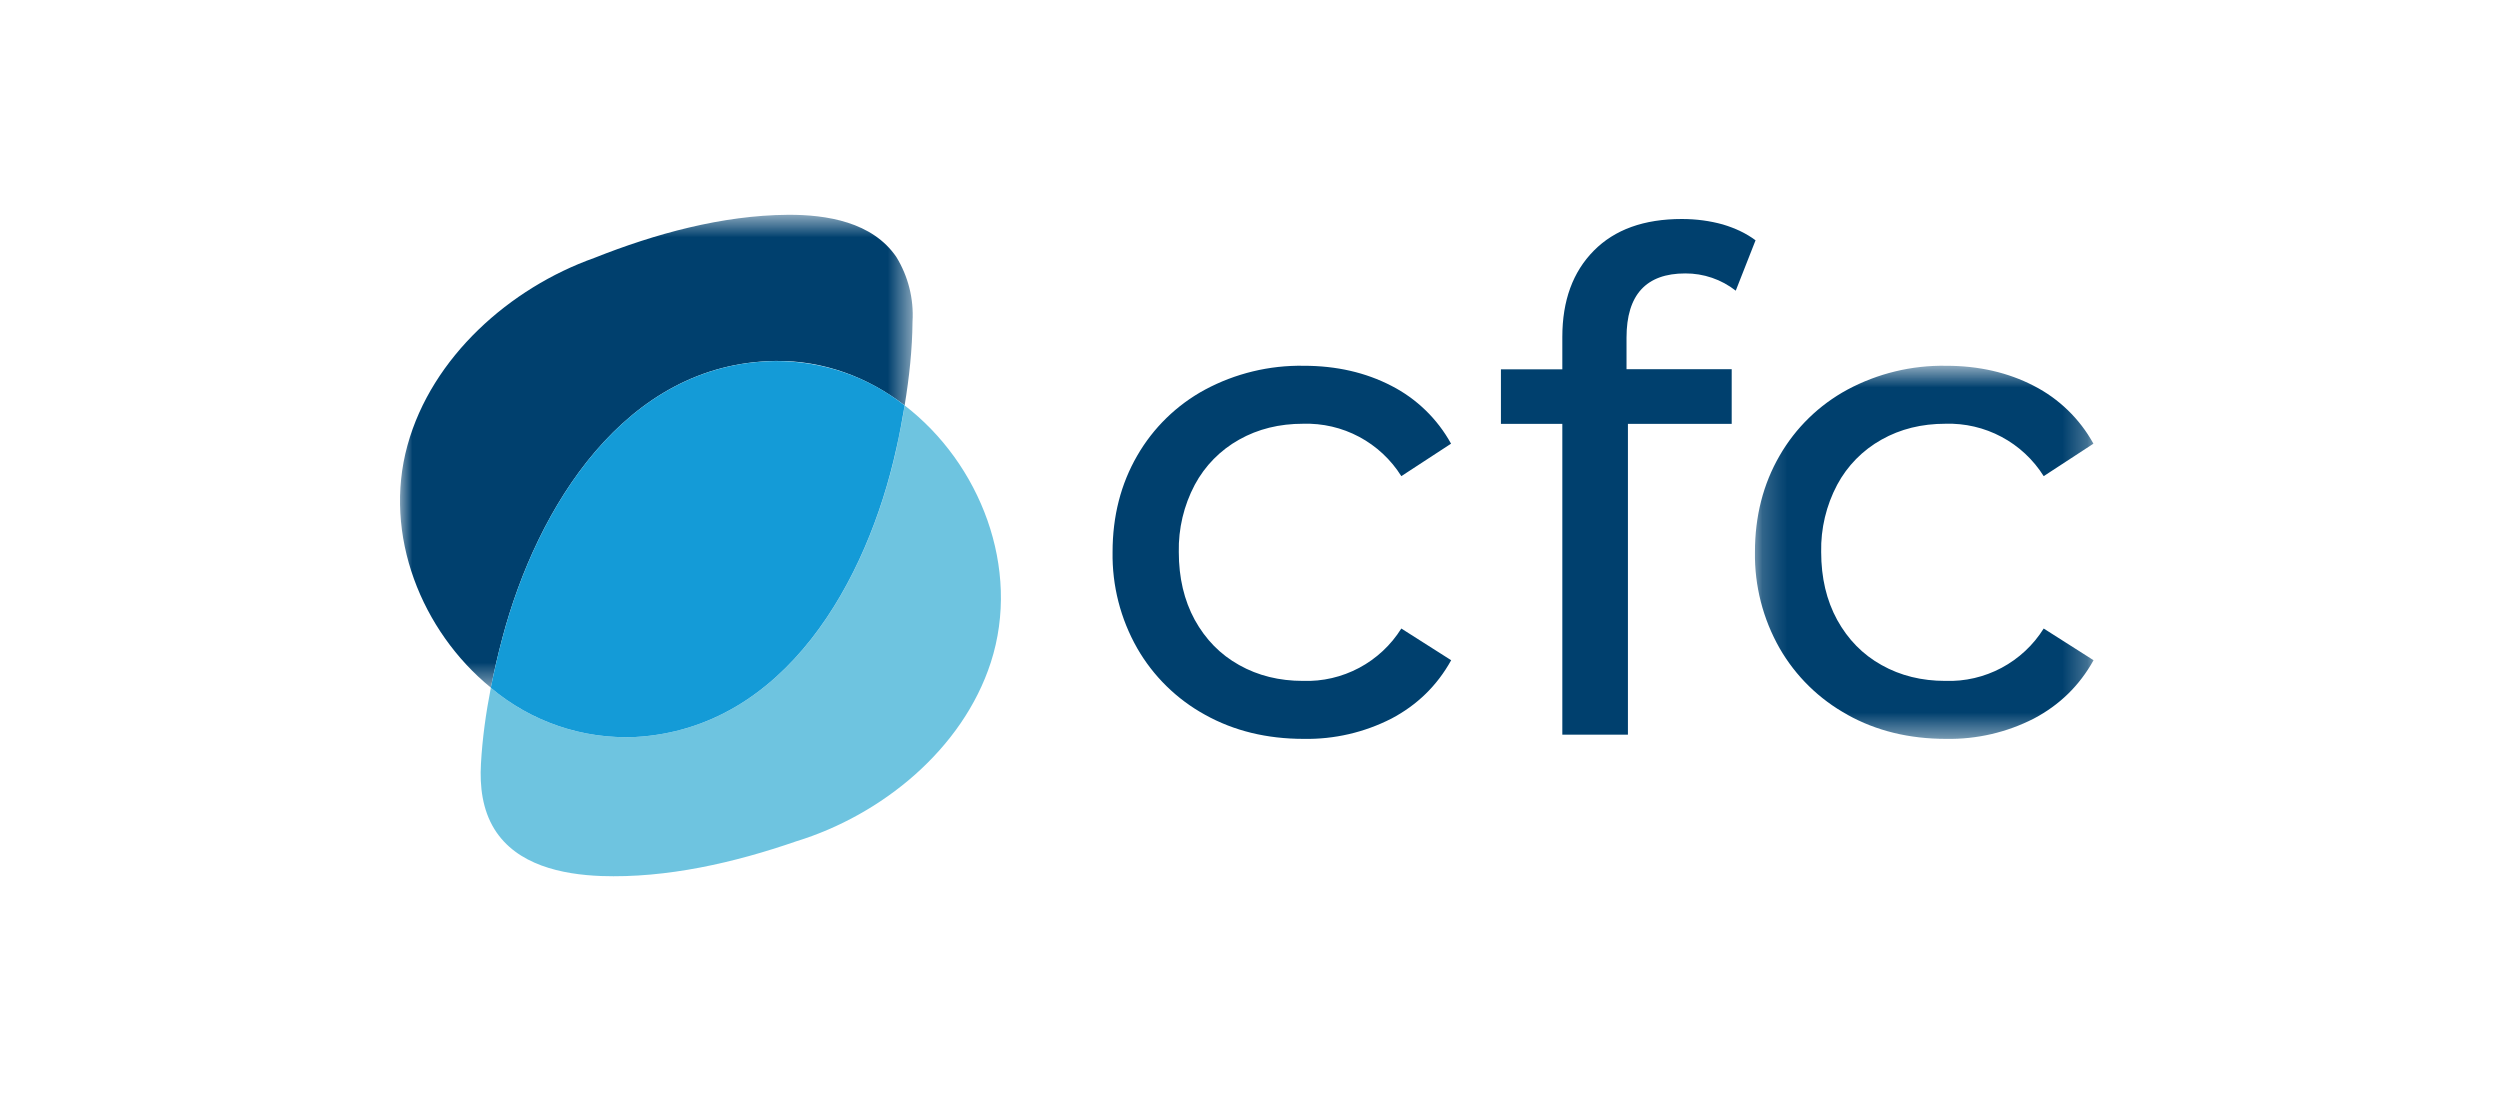 <svg width="100" height="44" viewBox="0 0 100 44" fill="none" xmlns="http://www.w3.org/2000/svg">
<g clip-path="url(#clip0_250_1837)">
<path d="M39.633 26.495C40.851 22.725 39.202 18.534 36.187 16.219C36.096 16.798 35.984 17.366 35.862 17.93C34.695 23.222 31.417 29.134 25.429 29.479C23.318 29.577 21.248 28.874 19.634 27.511C19.436 28.52 19.294 29.54 19.238 30.555C19.187 31.453 19.294 32.382 19.776 33.164C20.669 34.605 22.481 34.98 24.044 35.041C26.662 35.133 29.382 34.508 31.854 33.651C35.264 32.605 38.506 29.977 39.633 26.495" fill="#6EC4E0"/>
<mask id="mask0_250_1837" style="mask-type:luminance" maskUnits="userSpaceOnUse" x="16" y="8" width="21" height="20">
<path d="M16 8.592H36.502V27.51H16V8.592Z" fill="white"/>
</mask>
<g mask="url(#mask0_250_1837)">
<path d="M31.01 14.438C32.939 14.408 34.725 15.093 36.186 16.214C36.369 15.103 36.491 13.976 36.501 12.865C36.556 11.956 36.329 11.052 35.852 10.277C34.898 8.881 33.071 8.582 31.508 8.592C28.884 8.612 26.195 9.353 23.769 10.318C20.404 11.515 17.273 14.276 16.299 17.813C15.309 21.395 16.867 25.247 19.633 27.505C19.765 26.835 19.922 26.171 20.095 25.516C21.48 20.284 25.017 14.519 31.01 14.438" fill="#00406E"/>
</g>
<path d="M25.428 29.479C31.416 29.134 34.694 23.217 35.856 17.93C35.983 17.366 36.09 16.793 36.186 16.219C34.712 15.058 32.887 14.432 31.01 14.443C25.017 14.519 21.48 20.284 20.095 25.521C19.919 26.179 19.765 26.843 19.633 27.51C21.248 28.873 23.317 29.576 25.428 29.479" fill="#149BD7"/>
<path d="M48.202 28.591C47.07 27.97 46.13 27.048 45.487 25.927C44.821 24.756 44.481 23.428 44.503 22.081C44.503 20.645 44.833 19.361 45.487 18.229C46.129 17.113 47.069 16.197 48.202 15.585C49.415 14.935 50.775 14.607 52.15 14.631C53.46 14.631 54.627 14.9 55.657 15.433C56.665 15.949 57.496 16.755 58.042 17.747L56.053 19.046C55.638 18.383 55.056 17.841 54.366 17.473C53.676 17.105 52.901 16.925 52.12 16.95C51.176 16.95 50.324 17.158 49.567 17.584C48.814 18.004 48.198 18.631 47.791 19.391C47.353 20.219 47.133 21.144 47.152 22.081C47.152 23.111 47.365 24.014 47.791 24.796C48.223 25.577 48.811 26.181 49.567 26.602C50.324 27.028 51.176 27.236 52.12 27.236C52.902 27.262 53.676 27.082 54.367 26.714C55.057 26.346 55.638 25.804 56.053 25.141L58.047 26.409C57.484 27.424 56.687 28.201 55.657 28.744C54.573 29.298 53.368 29.577 52.15 29.555C50.674 29.555 49.359 29.236 48.202 28.591" fill="#00406E"/>
<path d="M65.061 13.499V14.768H69.268V16.955H65.117V29.388H62.493V16.955H60.037V14.773H62.493V13.479C62.493 12.023 62.914 10.876 63.752 10.028C64.589 9.181 65.761 8.76 67.273 8.76C67.857 8.76 68.4 8.836 68.913 8.978C69.42 9.13 69.856 9.338 70.222 9.612L69.43 11.627C68.854 11.176 68.142 10.933 67.41 10.937C65.843 10.937 65.061 11.794 65.061 13.505" fill="#00406E"/>
<mask id="mask1_250_1837" style="mask-type:luminance" maskUnits="userSpaceOnUse" x="70" y="14" width="14" height="16">
<path d="M70.197 14.631H83.741V29.555H70.197V14.631Z" fill="white"/>
</mask>
<g mask="url(#mask1_250_1837)">
<path d="M73.903 28.591C72.768 27.97 71.827 27.048 71.183 25.927C70.517 24.756 70.177 23.428 70.198 22.081C70.198 20.645 70.528 19.361 71.183 18.229C71.825 17.113 72.765 16.197 73.898 15.585C75.111 14.935 76.47 14.607 77.846 14.631C79.155 14.631 80.322 14.9 81.352 15.433C82.36 15.949 83.191 16.755 83.737 17.747L81.748 19.046C81.333 18.384 80.751 17.841 80.061 17.474C79.371 17.106 78.597 16.926 77.815 16.95C76.871 16.95 76.019 17.158 75.263 17.584C74.51 18.004 73.893 18.631 73.487 19.391C73.048 20.219 72.828 21.144 72.847 22.081C72.847 23.111 73.06 24.014 73.487 24.796C73.918 25.577 74.507 26.181 75.263 26.602C76.019 27.028 76.871 27.236 77.815 27.236C78.597 27.262 79.372 27.082 80.062 26.714C80.752 26.346 81.334 25.804 81.748 25.141L83.742 26.409C83.179 27.424 82.382 28.201 81.352 28.744C80.268 29.298 79.064 29.577 77.846 29.555C76.369 29.555 75.055 29.236 73.898 28.591" fill="#00406E"/>
</g>
</g>
<defs>
<clipPath id="clip0_250_1837">
<rect width="68" height="26.895" fill="white" transform="translate(16 8.328)"/>
</clipPath>
</defs>
</svg>
